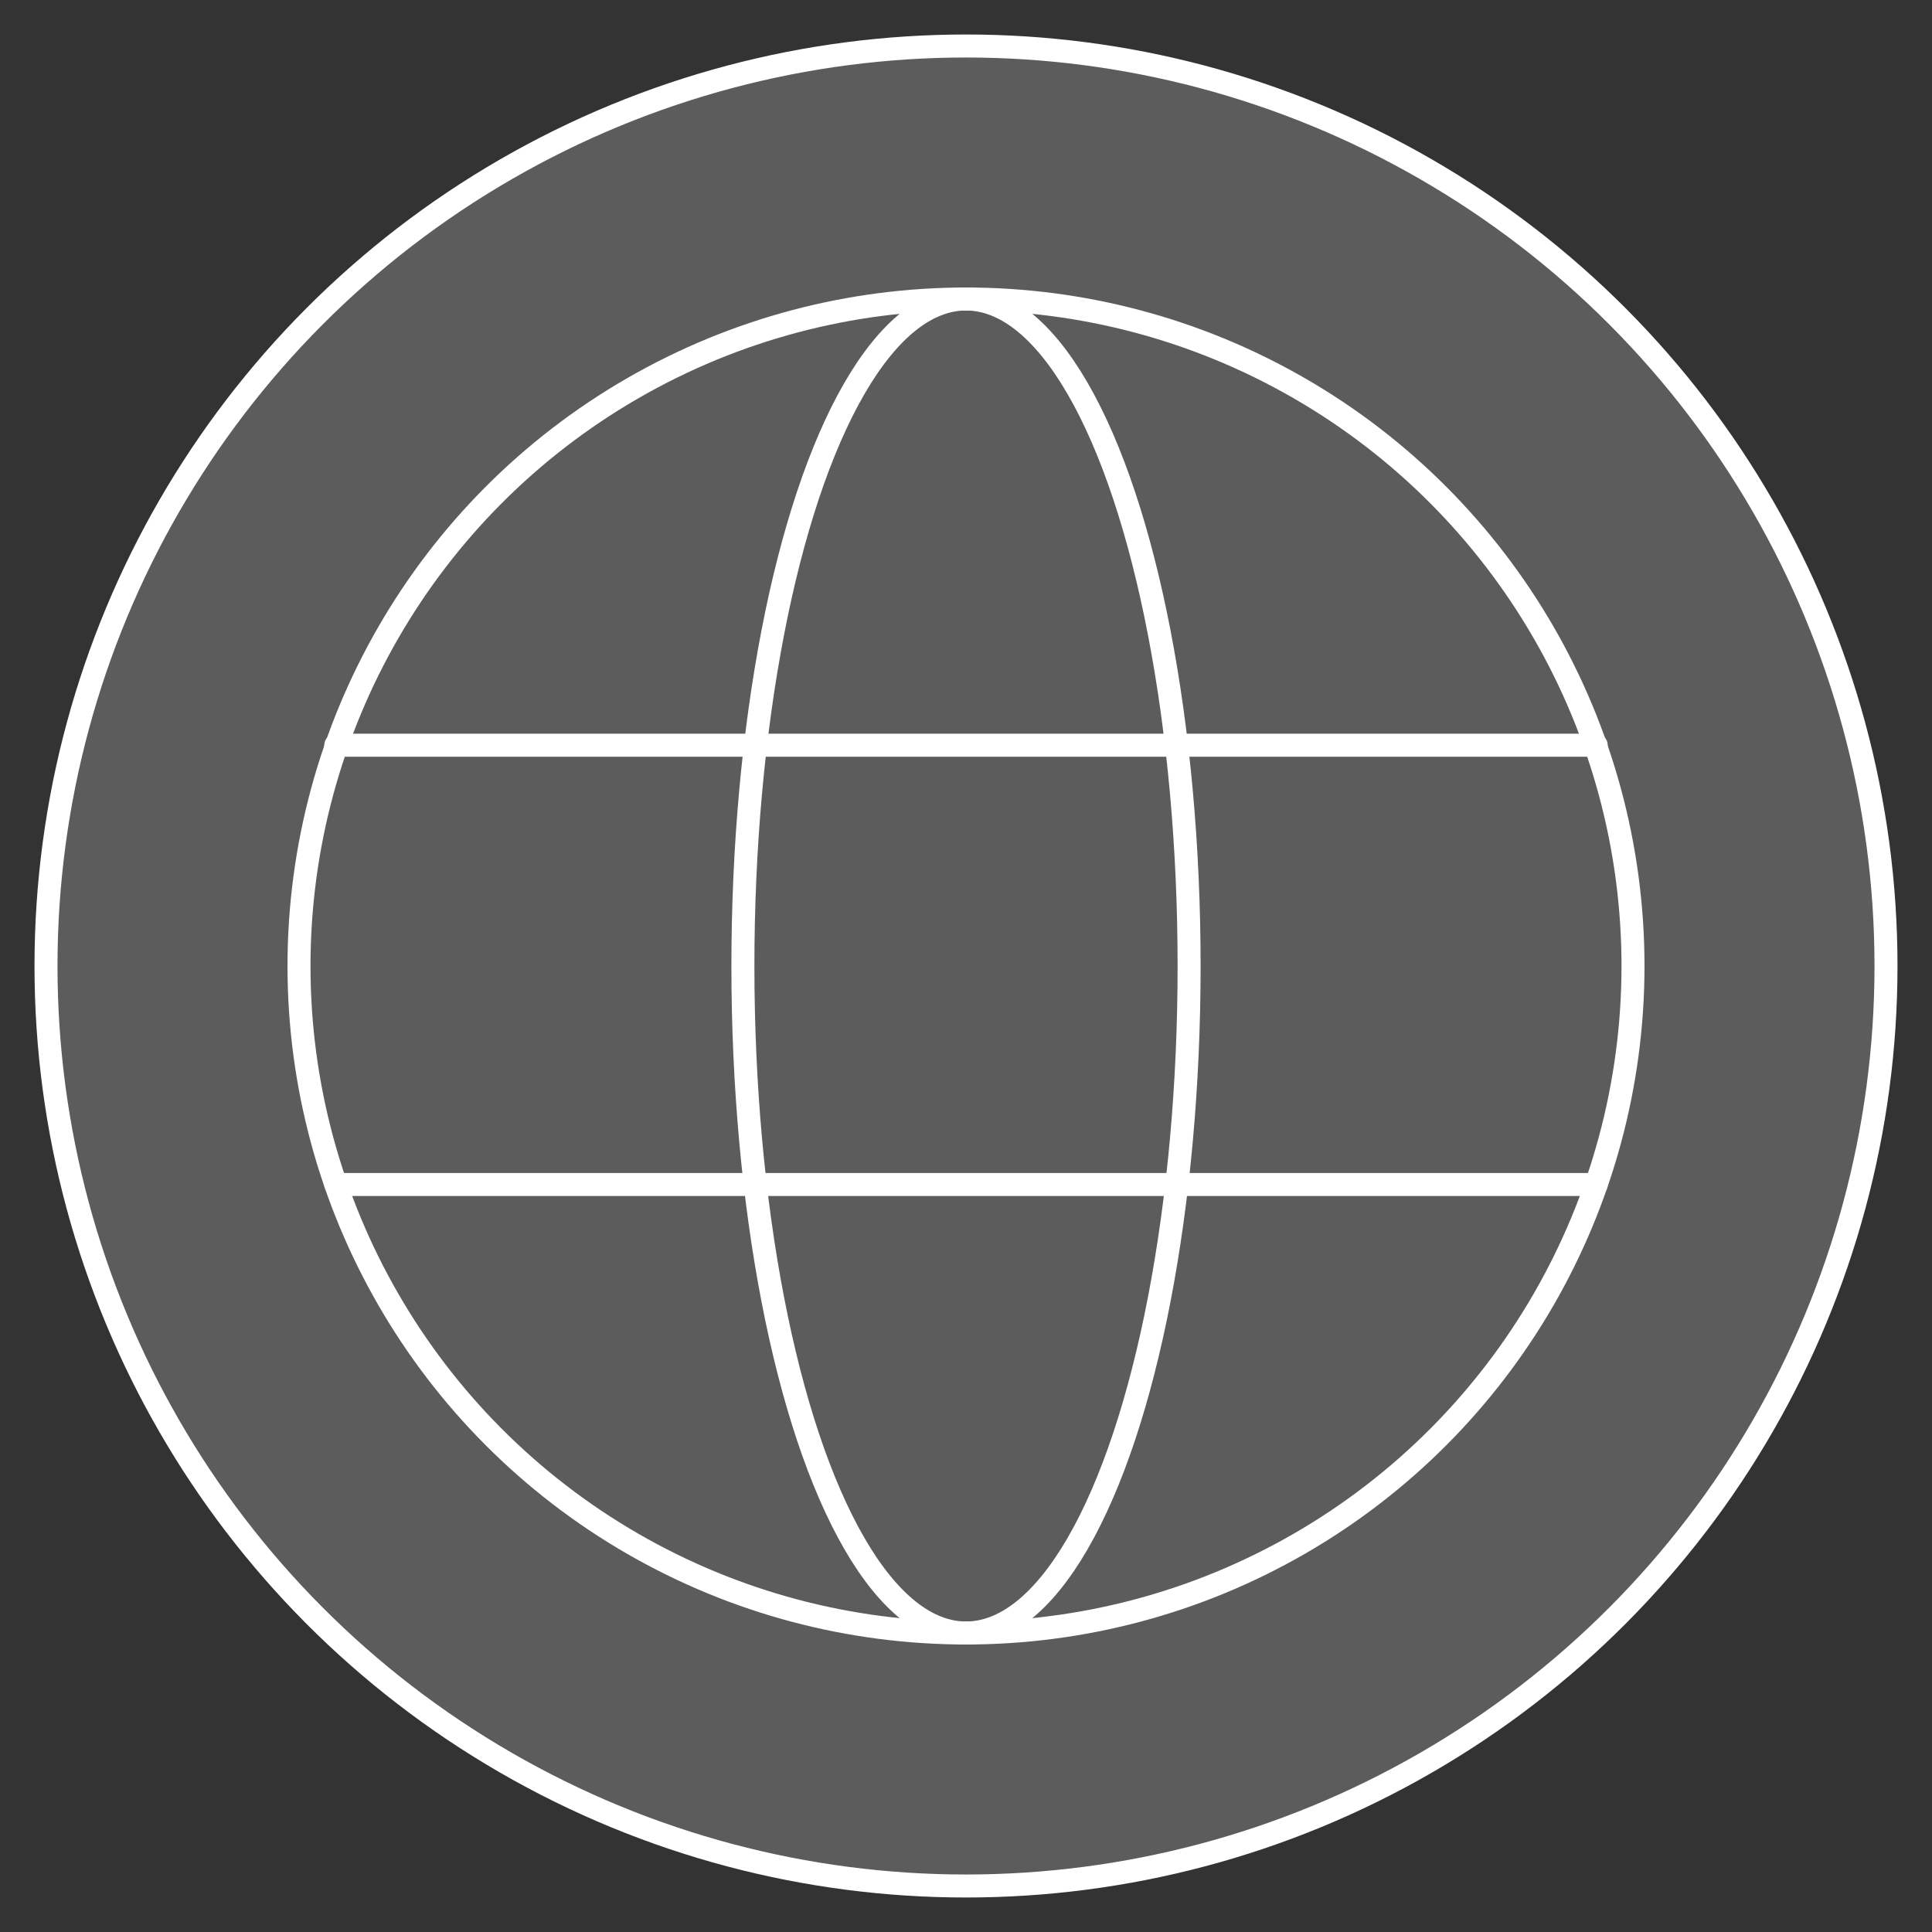 <?xml version="1.0" encoding="utf-8"?>
<!-- Generator: Adobe Illustrator 26.2.1, SVG Export Plug-In . SVG Version: 6.00 Build 0)  -->
<svg version="1.1" id="Layer_1" xmlns="http://www.w3.org/2000/svg" xmlns:xlink="http://www.w3.org/1999/xlink" x="0px" y="0px"
	 width="84px" height="84px" viewBox="0 0 84 84" enable-background="new 0 0 84 84" xml:space="preserve">
<rect x="0" y="0" width="84" height="84" fill="#333333" stroke="none"/>
<g>
	<g>
		<circle fill="#FFFFFF" fill-opacity="0.2" stroke="#FFFFFF" cx="42" cy="42" r="40"/>
	</g>
	<g>
		<line fill="none" stroke="#FFFFFF" stroke-linecap="round" stroke-linejoin="round" x1="14.6" y1="32.4" x2="69.4" y2="32.4"/>
		<line fill="none" stroke="#FFFFFF" stroke-linecap="round" stroke-linejoin="round" x1="14.6" y1="51.5" x2="69.4" y2="51.5"/>
		<circle fill="none" stroke="#FFFFFF" stroke-linecap="round" stroke-linejoin="round" cx="42" cy="42" r="29"/>
		<ellipse fill="none" stroke="#FFFFFF" stroke-linecap="round" stroke-linejoin="round" cx="42" cy="42" rx="9.7" ry="29"/>
	</g>
</g>
</svg>
